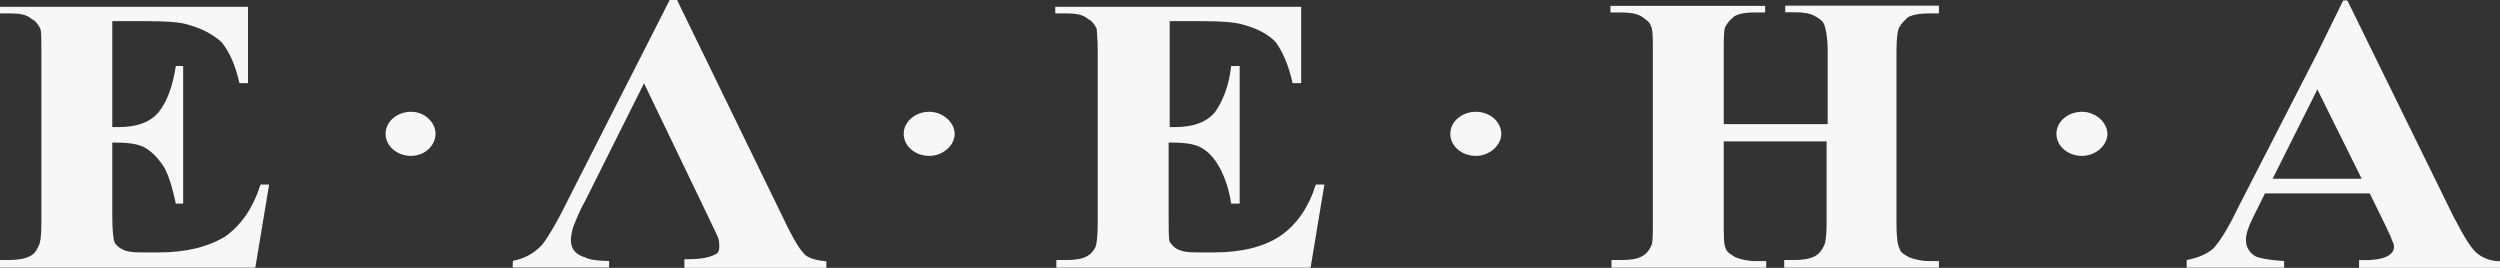 <?xml version="1.0" encoding="UTF-8"?> <svg xmlns="http://www.w3.org/2000/svg" width="56" height="6" viewBox="0 0 56 6" fill="none"><rect x="0" y="0" width="56" height="6" fill="#333333" stroke="none"/><path opacity="0.96" fill-rule="evenodd" clip-rule="evenodd" d="M38.589 3.168H40.916V4.988C40.916 5.287 40.893 5.457 40.846 5.524C40.799 5.63 40.729 5.697 40.654 5.739C40.537 5.802 40.369 5.824 40.181 5.824H39.966V5.996H43.432V5.848H43.217C43.025 5.848 42.884 5.806 42.767 5.764C42.649 5.7 42.575 5.658 42.551 5.57C42.505 5.485 42.481 5.312 42.481 5.012V1.157C42.481 0.857 42.505 0.663 42.551 0.6C42.599 0.515 42.669 0.451 42.743 0.384C42.861 0.321 43.029 0.3 43.217 0.3H43.432V0.127H39.989V0.275H40.205C40.396 0.275 40.537 0.296 40.654 0.36C40.772 0.423 40.846 0.487 40.87 0.575C40.893 0.638 40.94 0.832 40.94 1.132V2.78H38.612V1.136C38.612 0.836 38.612 0.642 38.659 0.578C38.706 0.494 38.777 0.43 38.851 0.363C38.968 0.3 39.113 0.279 39.301 0.279H39.539V0.131H36.074V0.279H36.312C36.504 0.279 36.645 0.3 36.762 0.363C36.856 0.427 36.954 0.49 36.977 0.578C37.024 0.642 37.024 0.836 37.024 1.136V4.988C37.024 5.287 37.024 5.457 36.977 5.524C36.93 5.63 36.86 5.697 36.786 5.739C36.668 5.802 36.524 5.824 36.336 5.824H36.097V5.996H39.563V5.848H39.324C39.133 5.848 38.992 5.806 38.874 5.764C38.781 5.7 38.683 5.658 38.659 5.57C38.612 5.485 38.612 5.312 38.612 5.012V3.171H38.589V3.168ZM26.154 0.473H26.842C27.339 0.473 27.671 0.494 27.863 0.557C28.172 0.642 28.411 0.772 28.575 0.942C28.716 1.136 28.861 1.436 28.954 1.862H29.146V0.152H23.638V0.3H23.877C24.092 0.3 24.256 0.321 24.374 0.427C24.468 0.469 24.515 0.554 24.566 0.642C24.566 0.705 24.589 0.878 24.589 1.136V4.988C24.589 5.287 24.566 5.457 24.542 5.524C24.495 5.63 24.425 5.697 24.35 5.739C24.233 5.802 24.088 5.824 23.901 5.824H23.662V5.996H29.357L29.666 4.134H29.475C29.31 4.649 29.048 5.034 28.669 5.291C28.313 5.527 27.816 5.654 27.198 5.654H26.795C26.604 5.654 26.486 5.633 26.392 5.591C26.298 5.548 26.252 5.485 26.201 5.418C26.177 5.354 26.177 5.16 26.177 4.84V3.192C26.486 3.192 26.725 3.213 26.889 3.298C27.053 3.383 27.198 3.534 27.315 3.746C27.433 3.961 27.531 4.24 27.578 4.561H27.769V1.478H27.578C27.531 1.926 27.386 2.268 27.222 2.504C27.03 2.741 26.725 2.847 26.318 2.847H26.201V0.473H26.154ZM11.485 5.993H13.644V5.845C13.405 5.845 13.218 5.824 13.096 5.76C13.002 5.739 12.905 5.675 12.858 5.612C12.811 5.548 12.787 5.464 12.787 5.376C12.787 5.287 12.811 5.203 12.834 5.097C12.881 4.991 12.952 4.776 13.12 4.476L14.426 1.866L15.827 4.776C15.968 5.076 16.065 5.27 16.089 5.333C16.112 5.397 16.112 5.46 16.112 5.527C16.112 5.612 16.089 5.675 16.018 5.7C15.901 5.764 15.709 5.806 15.424 5.806H15.33V6H18.51V5.852C18.248 5.831 18.06 5.767 17.99 5.658C17.896 5.573 17.704 5.231 17.442 4.674L15.166 0H15.001L12.725 4.473C12.463 5.009 12.252 5.351 12.13 5.499C11.938 5.693 11.727 5.799 11.489 5.841C11.485 5.845 11.485 5.993 11.485 5.993ZM2.515 0.473H3.204C3.7 0.473 4.056 0.494 4.225 0.557C4.534 0.642 4.772 0.772 4.96 0.942C5.124 1.136 5.269 1.436 5.363 1.862H5.555V0.152H0V0.3H0.215C0.43 0.3 0.595 0.321 0.712 0.427C0.806 0.469 0.853 0.554 0.904 0.642C0.927 0.705 0.927 0.878 0.927 1.136V4.988C0.927 5.287 0.904 5.457 0.857 5.524C0.81 5.63 0.763 5.697 0.665 5.739C0.548 5.802 0.379 5.824 0.192 5.824H0V5.996H5.719L6.028 4.134H5.836C5.672 4.649 5.41 5.034 5.054 5.291C4.674 5.527 4.178 5.654 3.56 5.654H3.157C2.965 5.654 2.824 5.633 2.754 5.591C2.66 5.548 2.59 5.485 2.562 5.418C2.539 5.354 2.515 5.16 2.515 4.84V3.192C2.824 3.192 3.063 3.213 3.227 3.298C3.391 3.383 3.536 3.534 3.677 3.746C3.794 3.961 3.869 4.24 3.939 4.561H4.103V1.478H3.939C3.869 1.926 3.747 2.268 3.56 2.504C3.368 2.741 3.063 2.847 2.656 2.847H2.515V0.473ZM9.208 2.504C8.899 2.504 8.637 2.72 8.637 2.998C8.637 3.277 8.899 3.492 9.208 3.492C9.517 3.492 9.756 3.256 9.756 2.998C9.756 2.741 9.517 2.504 9.208 2.504ZM20.814 2.504C20.505 2.504 20.243 2.72 20.243 2.998C20.243 3.277 20.505 3.492 20.814 3.492C21.123 3.492 21.385 3.256 21.385 2.998C21.381 2.741 21.123 2.504 20.814 2.504ZM33.058 2.504C32.749 2.504 32.487 2.72 32.487 2.998C32.487 3.277 32.749 3.492 33.058 3.492C33.367 3.492 33.629 3.256 33.629 2.998C33.629 2.741 33.39 2.504 33.058 2.504ZM46.635 2.504C46.326 2.504 46.064 2.72 46.064 2.998C46.064 3.277 46.326 3.492 46.635 3.492C46.944 3.492 47.206 3.256 47.206 2.998C47.203 2.741 46.944 2.504 46.635 2.504ZM51.904 1.199L50.125 4.667C49.91 5.115 49.722 5.414 49.577 5.566C49.436 5.693 49.221 5.781 48.982 5.824V5.996H51.165V5.848C50.833 5.827 50.617 5.785 50.524 5.742C50.383 5.658 50.309 5.527 50.309 5.379C50.309 5.252 50.355 5.101 50.449 4.91L50.735 4.332H51.92H53.082L53.438 5.058C53.532 5.252 53.579 5.358 53.579 5.379C53.602 5.422 53.626 5.485 53.626 5.527C53.626 5.612 53.579 5.675 53.508 5.721C53.414 5.785 53.223 5.827 52.961 5.827H52.843V6H56V5.852C55.808 5.852 55.644 5.788 55.527 5.704C55.362 5.598 55.194 5.298 54.956 4.847L52.581 0.011H52.487L51.904 1.199ZM51.904 4.004H50.907L51.904 2.014V1.993L52.902 4.004H51.904Z" fill="white"></path></svg> 